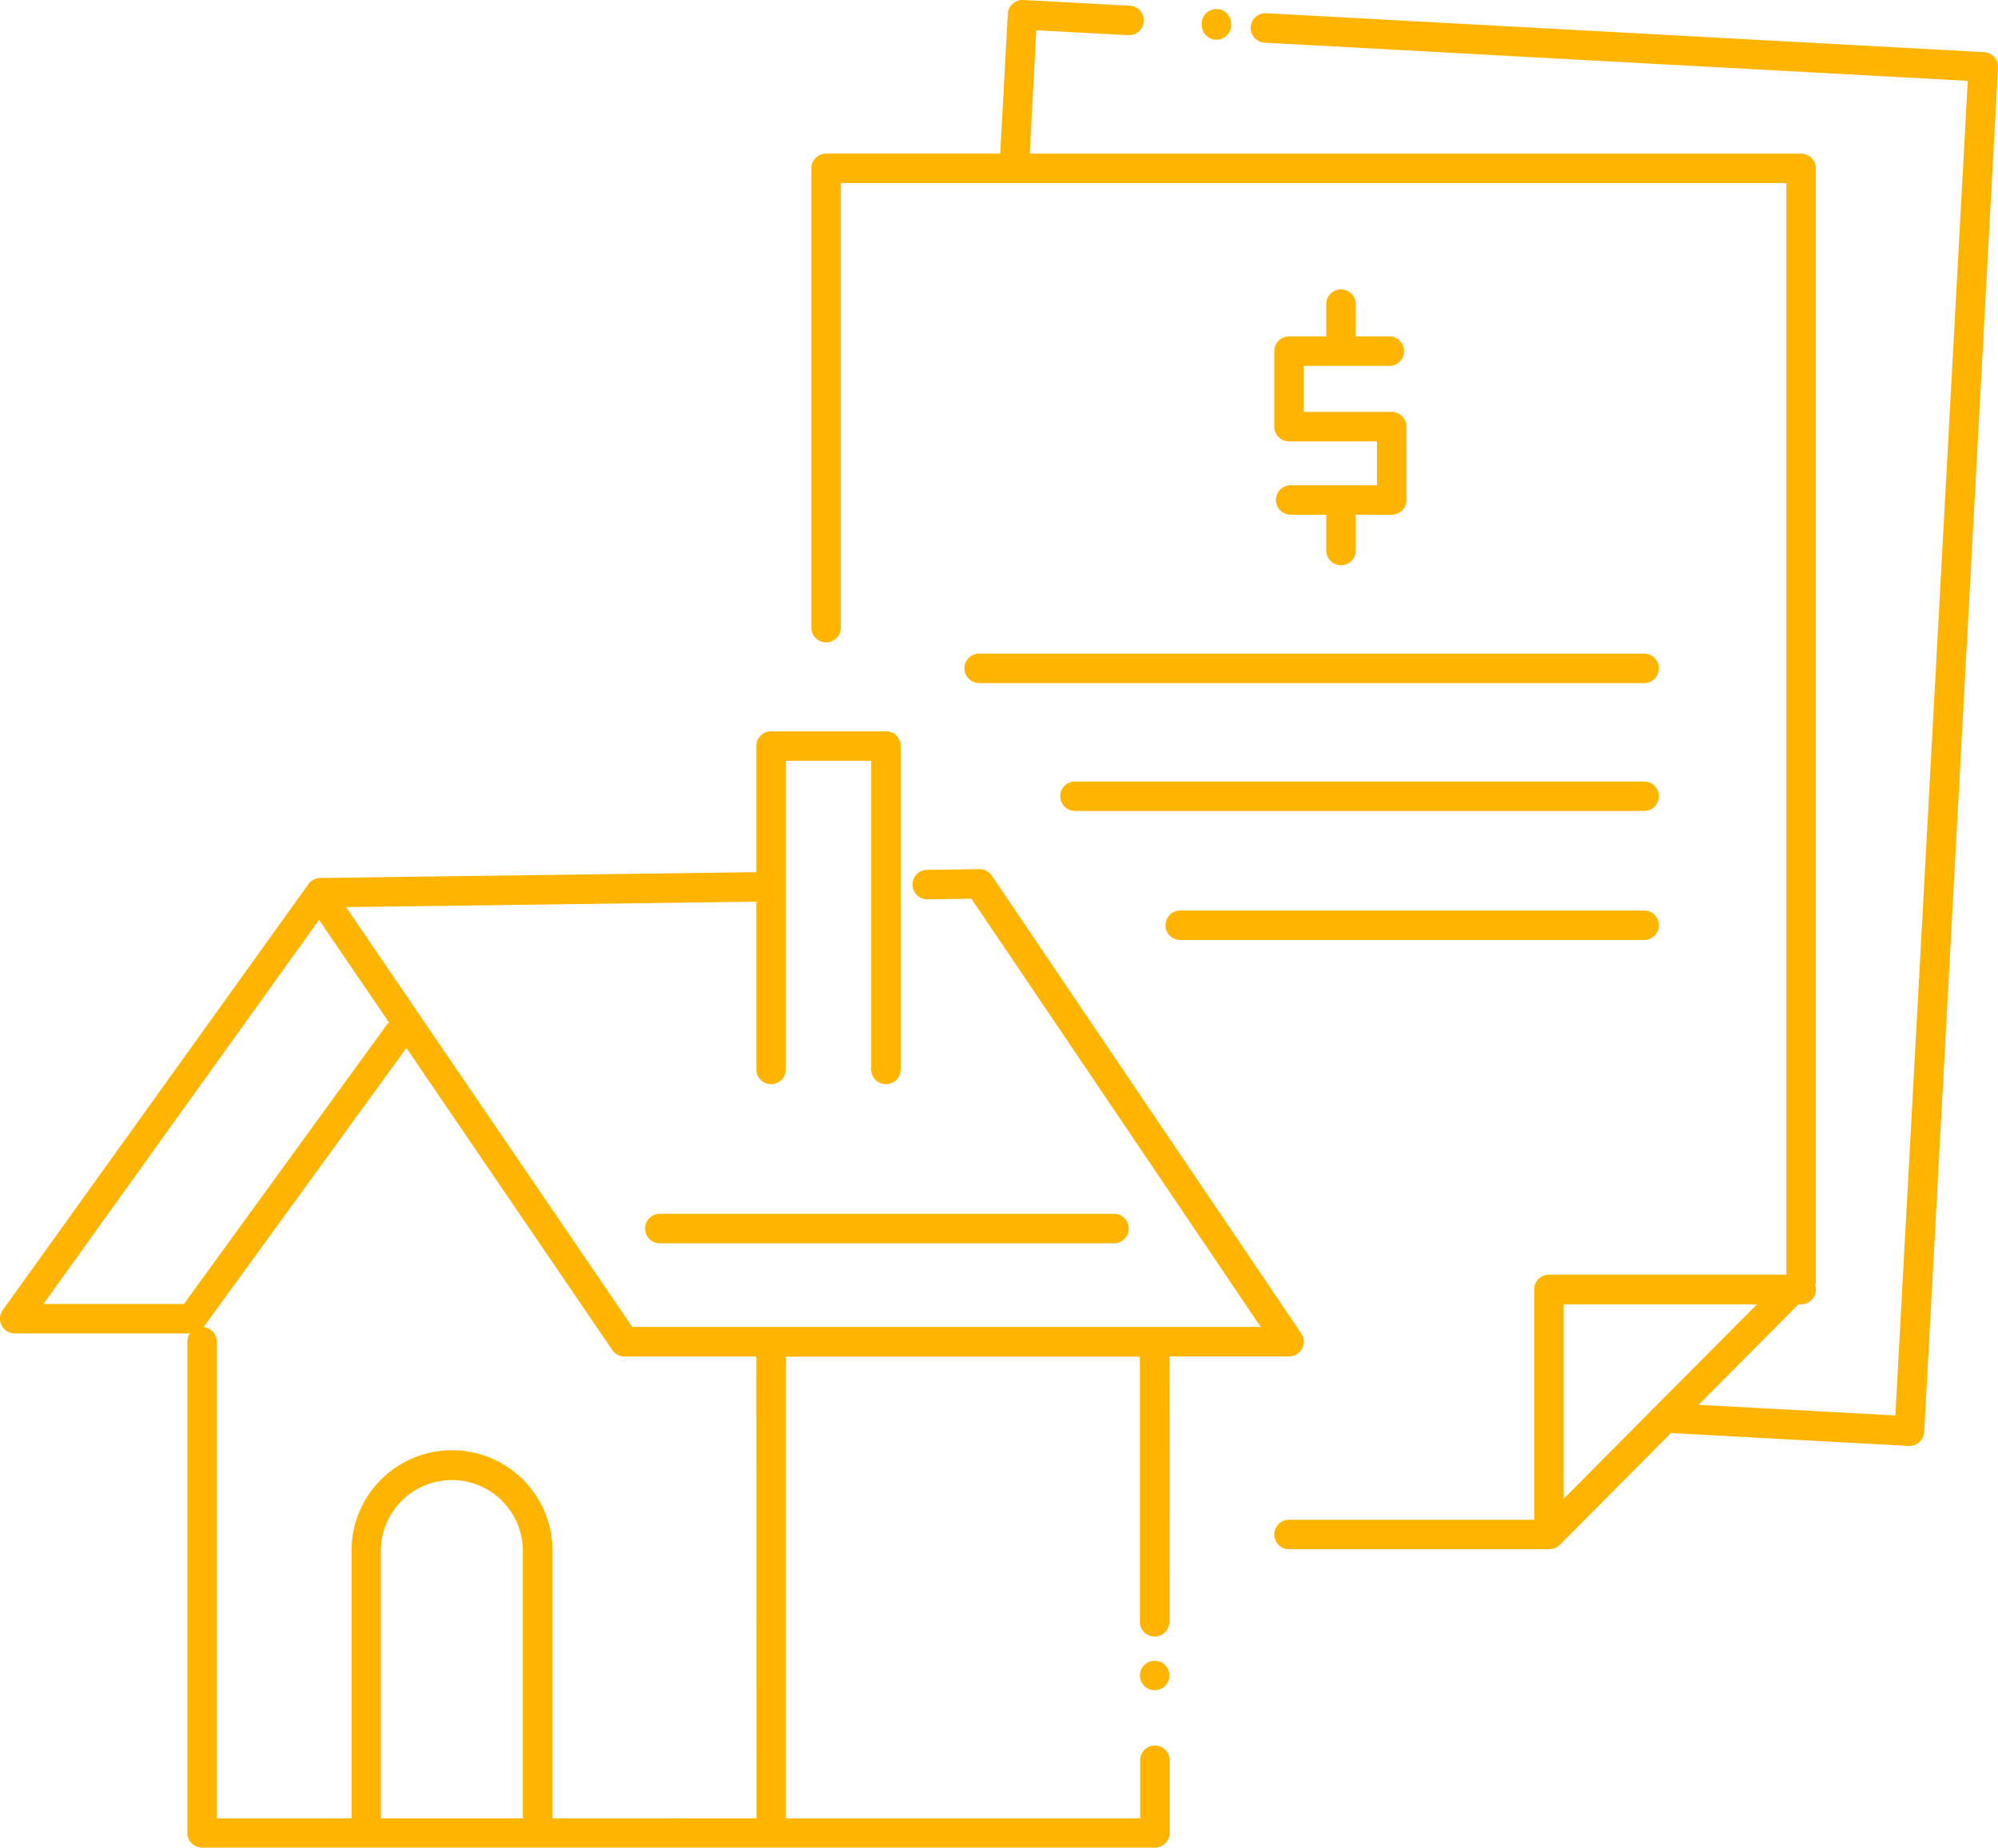 <svg xmlns="http://www.w3.org/2000/svg" viewBox="0 0 406.82 376.19"><defs><style>.cls-1{fill:#ffb400;}</style></defs><g id="Layer_2" data-name="Layer 2"><g id="Layer_1-2" data-name="Layer 1"><path class="cls-1" d="M237.61,339.45a2.82,2.82,0,0,0-.38-.46,2.69,2.69,0,0,0-.45-.37,3.74,3.74,0,0,0-.52-.28,3.62,3.62,0,0,0-.56-.17,3.29,3.29,0,0,0-1.17,0,3.43,3.43,0,0,0-.57.17,3.15,3.15,0,0,0-.51.28,2.74,2.74,0,0,0-.83.83,2.87,2.87,0,0,0-.28.52,3.62,3.62,0,0,0-.17.56,2.86,2.86,0,0,0-.06.58,3,3,0,0,0,.88,2.12,2.82,2.82,0,0,0,.46.38,2.33,2.33,0,0,0,.52.27,2.81,2.81,0,0,0,.56.18,3.79,3.79,0,0,0,.58.05,3.92,3.92,0,0,0,.59-.05,2.81,2.81,0,0,0,.56-.18,2.86,2.86,0,0,0,.52-.27,3.23,3.23,0,0,0,.45-.38,3,3,0,0,0,.88-2.12,2.86,2.86,0,0,0-.06-.58,2.78,2.78,0,0,0-.17-.56A2.84,2.84,0,0,0,237.61,339.45Z"/><path class="cls-1" d="M238.11,276.15h24.35a3,3,0,0,0,2.49-4.68l-63-93.2a3,3,0,0,0-2.52-1.32l-10.63.14a3,3,0,0,0,0,6h0l9-.12,58.9,87.18H128.74L70.46,184.68,154,183.56v34.17a3,3,0,0,0,6,0V154.88h17.39v62.85a3,3,0,0,0,6,0V151.88a3,3,0,0,0-3-3H157a3,3,0,0,0-3,3v25.68l-88.8,1.19a3,3,0,0,0-2.4,1.25L.56,266.72a3,3,0,0,0-.23,3.12A3,3,0,0,0,3,271.47H38.66a3,3,0,0,0-.51,1.68v100a3,3,0,0,0,3,3h194a3,3,0,0,0,3-3V358.36a3,3,0,0,0-6,0v11.83H160v-94h72.09v54a3,3,0,0,0,6,0ZM8.85,265.47,65,187.23a2.65,2.65,0,0,0,.29.52l13.93,20.44a3.48,3.48,0,0,0-.57.58l-41.2,56.7Zm97.7,104.72h-29c0-.09,0-.17,0-.26V316.16a14.46,14.46,0,1,1,28.91,0v53.77A2.3,2.3,0,0,0,106.55,370.19Zm47.47,0H112.49a2.3,2.3,0,0,0,0-.26V316.16a20.46,20.46,0,1,0-40.91,0v53.77a2.3,2.3,0,0,0,0,.26H44.15v-97a3,3,0,0,0-2.7-3l41.3-56.83,41.92,61.49a3,3,0,0,0,2.48,1.31H154Z"/><path class="cls-1" d="M131.35,250.12a3,3,0,0,0,3,3h92.48a3,3,0,1,0,0-6H134.35A3,3,0,0,0,131.35,250.12Z"/><path class="cls-1" d="M196.37,136.07a3,3,0,0,0,3,3h135.4a3,3,0,0,0,0-6H199.37A3,3,0,0,0,196.37,136.07Z"/><path class="cls-1" d="M334.77,159.1H218.88a3,3,0,0,0,0,6H334.77a3,3,0,0,0,0-6Z"/><path class="cls-1" d="M334.77,185.37H240.31a3,3,0,0,0,0,6h94.46a3,3,0,0,0,0-6Z"/><path class="cls-1" d="M273.05,58.91a3,3,0,0,0-3,3v6.58h-7.59a3,3,0,0,0-3,3V86.86a3,3,0,0,0,3,3h17.91V98.8H262.8a3,3,0,0,0,0,6h7.25v7.28a3,3,0,0,0,6,0V104.8h7.32a3,3,0,0,0,3-3V86.86a3,3,0,0,0-3-3H265.46V74.49h17.42a3,3,0,0,0,0-6h-6.83V61.91A3,3,0,0,0,273.05,58.91Z"/><path class="cls-1" d="M404,10.62,257.83,2.69a3,3,0,0,0-.33,6l143.16,7.77L385.92,288.17,345.86,286l20.34-20.46h.53a3,3,0,0,0,3-3,3.32,3.32,0,0,0-.15-.9,2.91,2.91,0,0,0,.15-.89V34.28a3,3,0,0,0-3-3H209.67L211,6.16l18.73,1a3,3,0,0,0,.32-6L208.36,0a3,3,0,0,0-3.16,2.83l-1.54,28.44H168.21a3,3,0,0,0-3,3v93.51a3,3,0,1,0,6,0V37.28H363.73V259.51l0,0H315.39a3,3,0,0,0-3,3V309.4H262.46a3,3,0,1,0,0,6h52.93a2.88,2.88,0,0,0,.59-.06,2.64,2.64,0,0,0,.4-.12l.16-.05A3.36,3.36,0,0,0,317,315l.1-.06a3.16,3.16,0,0,0,.45-.37h0l22.75-22.89a2.76,2.76,0,0,0,.63.1l47.7,2.59h.16a3,3,0,0,0,3-2.84L406.82,13.78A3,3,0,0,0,404,10.62ZM357.74,265.54l-39.35,39.59V265.54Z"/><path class="cls-1" d="M247.68,8.08a3,3,0,0,0,3-3V4.84a3,3,0,0,0-6,0v.24A3,3,0,0,0,247.68,8.08Z"/></g></g></svg>
